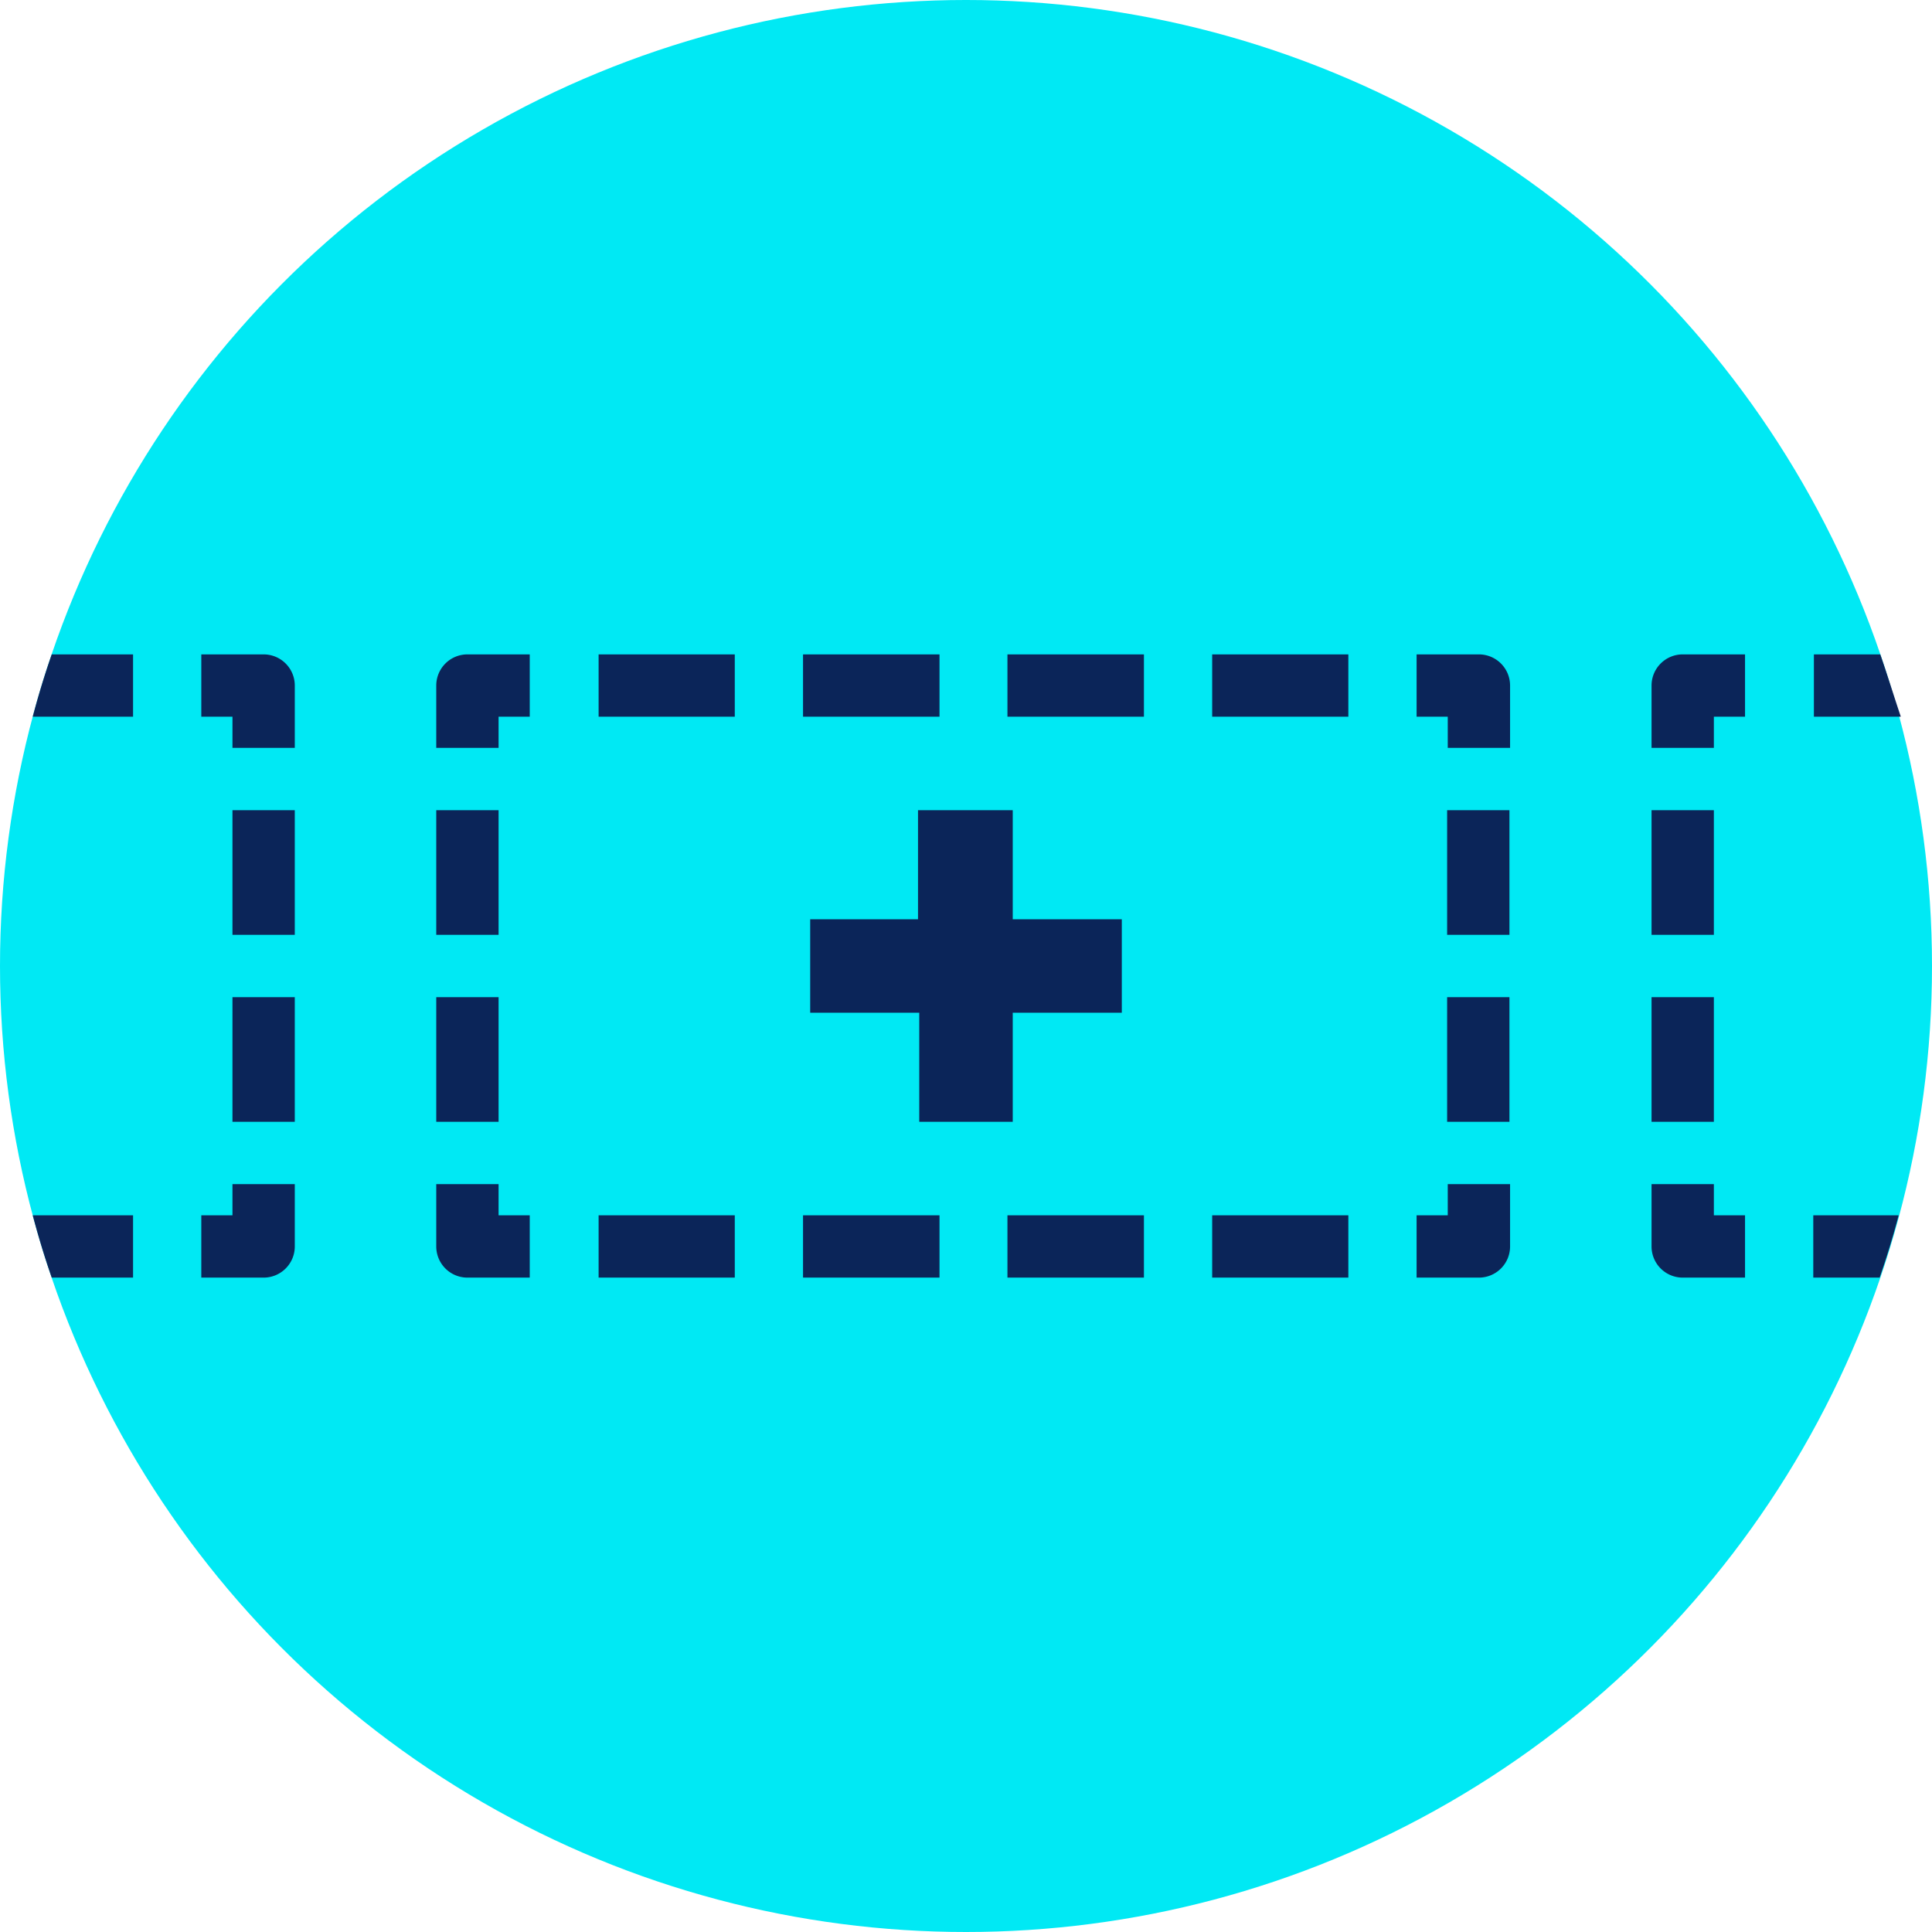 <?xml version="1.0" encoding="UTF-8"?>
<svg xmlns="http://www.w3.org/2000/svg" id="Layer_1" data-name="Layer 1" width="62" height="62" viewBox="0 0 62 62">
  <circle cx="31" cy="31" r="31" fill="#00e9f4"></circle>
  <path d="M19.21,41h4.37V39H19.21Zm0-18h4.37V21H19.21Zm6.56,18h4.38V39H25.77Zm6.56,0h4.38V39H32.33ZM14,22v2h2V23h1V21H15A1,1,0,0,0,14,22Zm2,4H14v4h2Zm0,6H14v4h2ZM30.15,21H25.77v2h4.38ZM16,38H14v2a1,1,0,0,0,1,1h2V39H16Zm30.44-8h2V26h-2Zm0,6h2V32h-2ZM32.33,23h4.38V21H32.33ZM46.46,39h-1v2h2a1,1,0,0,0,1-1V38h-2Zm1-18h-2v2h1v1h2V22A1,1,0,0,0,47.46,21ZM38.9,41h4.37V39H38.9Zm0-18h4.37V21H38.9ZM1.66,41H4.27V39H1.05C1.23,39.68,1.43,40.34,1.66,41ZM60.34,21H58.21v2H61C60.77,22.32,60.57,21.66,60.34,21ZM55,26H53v4h2Zm-54-3H4.27V21H1.66C1.43,21.66,1.23,22.32,1.05,23Zm54,9H53v4h2Zm3.19,7v2h2.13c.23-.66.43-1.32.61-2ZM8.46,21h-2v2h1v1h2V22A1,1,0,0,0,8.46,21ZM53,22v2h2V23h1V21H54A1,1,0,0,0,53,22Zm2,16H53v2a1,1,0,0,0,1,1h2V39H55ZM7.46,36h2V32h-2Zm0,3h-1v2h2a1,1,0,0,0,1-1V38h-2Zm0-9h2V26h-2Zm22-4v3.5H26v3h3.5V36h3V32.5H36v-3H32.5V26Z" fill="#0b2559"></path>
</svg>
